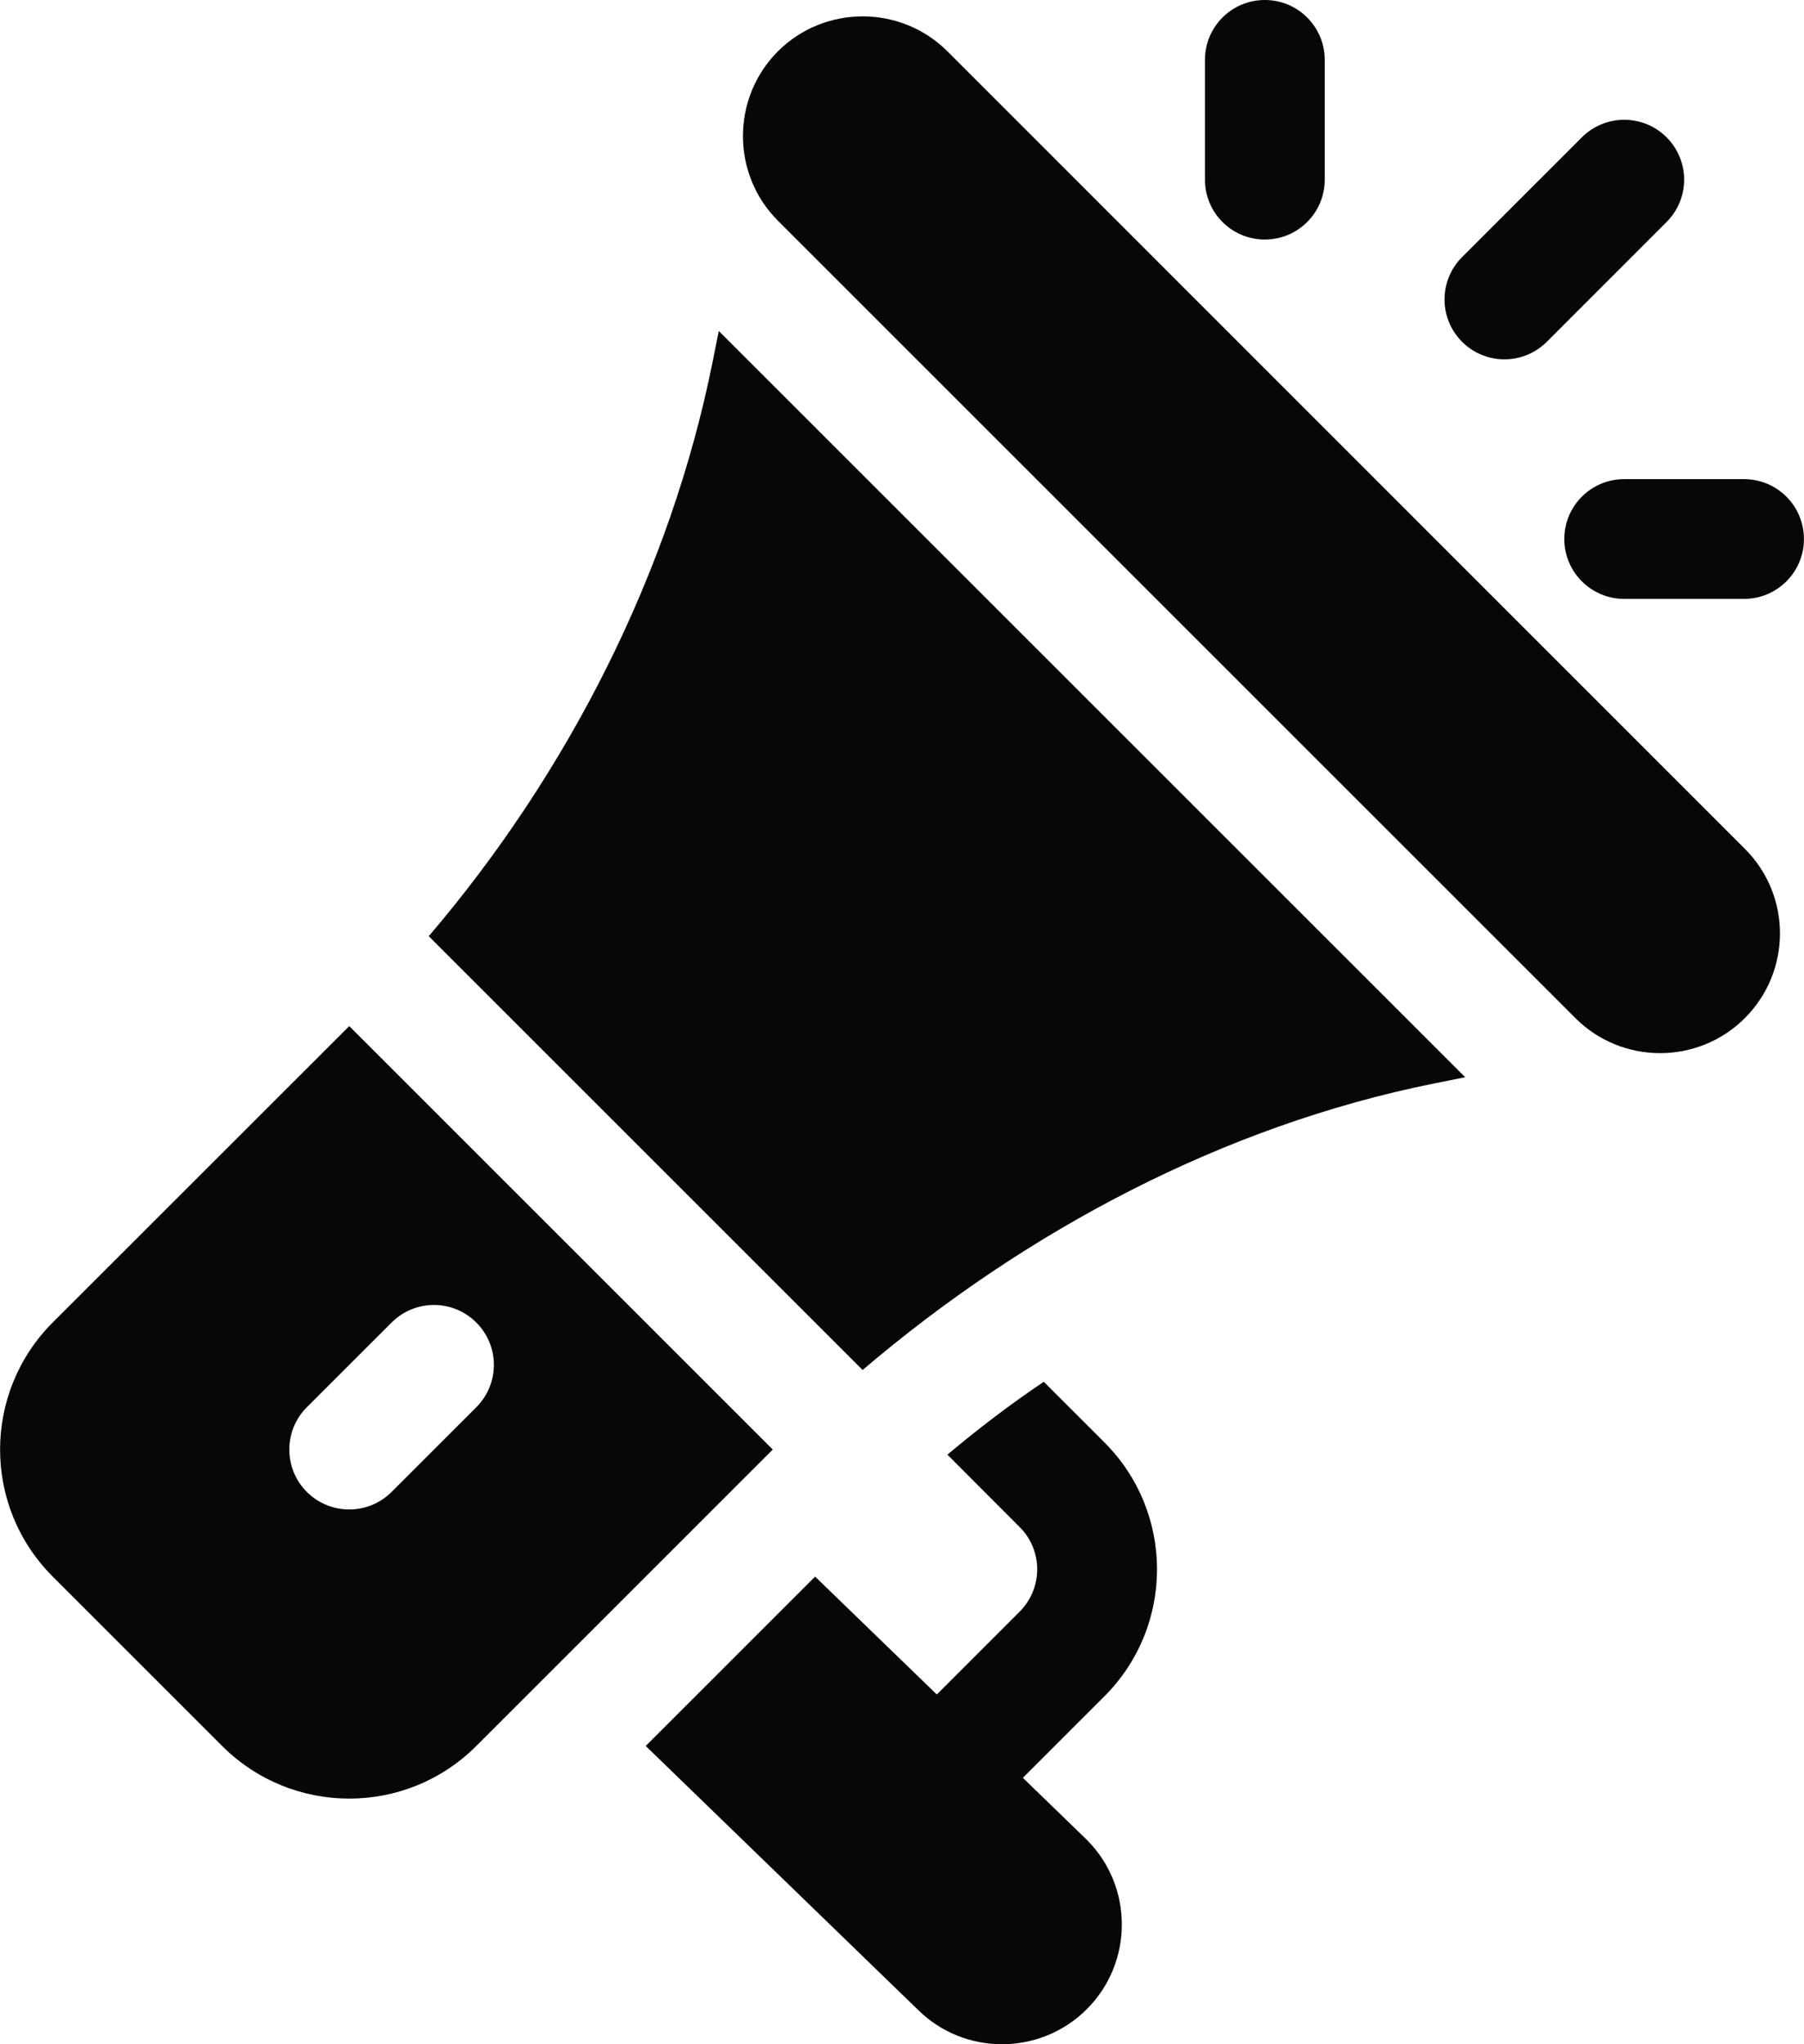 <svg width="30" height="34" viewBox="0 0 30 34" fill="none" xmlns="http://www.w3.org/2000/svg">
<path d="M29.016 14.117L15.756 0.854C14.974 0.074 13.709 0.083 12.937 0.853C12.161 1.631 12.161 2.895 12.937 3.672L26.199 16.934C26.976 17.71 28.239 17.71 29.016 16.934C29.795 16.154 29.795 14.895 29.016 14.117ZM11.953 5.505L11.853 6.006C11.15 9.522 9.441 12.863 7.13 15.571L14.345 22.786C17.053 20.476 20.348 18.721 23.865 18.017L24.366 17.917L11.953 5.505ZM5.808 17.066L0.877 21.995C-0.288 23.161 -0.293 25.052 0.877 26.222L3.694 29.039C4.859 30.204 6.751 30.209 7.921 29.039L12.851 24.109L5.808 17.066ZM6.512 24.814C6.123 25.203 5.493 25.203 5.103 24.814C4.714 24.424 4.714 23.794 5.103 23.405L6.512 21.997C6.901 21.607 7.532 21.607 7.921 21.997C8.31 22.386 8.31 23.016 7.921 23.405L6.512 24.814ZM17.01 29.569L18.365 28.214C19.535 27.044 19.531 25.153 18.365 23.989L17.358 22.982C16.802 23.355 16.271 23.761 15.755 24.194L16.956 25.398C17.345 25.784 17.347 26.413 16.956 26.806L15.579 28.183L13.555 26.222L10.738 29.039L15.257 33.419C16.028 34.192 17.294 34.196 18.073 33.417C18.85 32.64 18.85 31.377 18.073 30.599L17.01 29.569ZM21.034 -3.05176e-05C20.483 -3.05176e-05 20.038 0.445 20.038 0.996V2.988C20.038 3.539 20.483 3.984 21.034 3.984C21.584 3.984 22.03 3.539 22.03 2.988V0.996C22.03 0.445 21.584 -3.05176e-05 21.034 -3.05176e-05ZM29.003 7.969H27.011C26.46 7.969 26.014 8.414 26.014 8.965C26.014 9.515 26.46 9.961 27.011 9.961H29.003C29.553 9.961 29.999 9.515 29.999 8.965C29.999 8.414 29.553 7.969 29.003 7.969ZM27.715 2.284C27.326 1.895 26.695 1.895 26.306 2.284L24.314 4.276C23.925 4.665 23.925 5.296 24.314 5.685C24.703 6.074 25.334 6.074 25.723 5.685L27.715 3.692C28.104 3.303 28.104 2.673 27.715 2.284Z" fill="#070707"/>
</svg>

